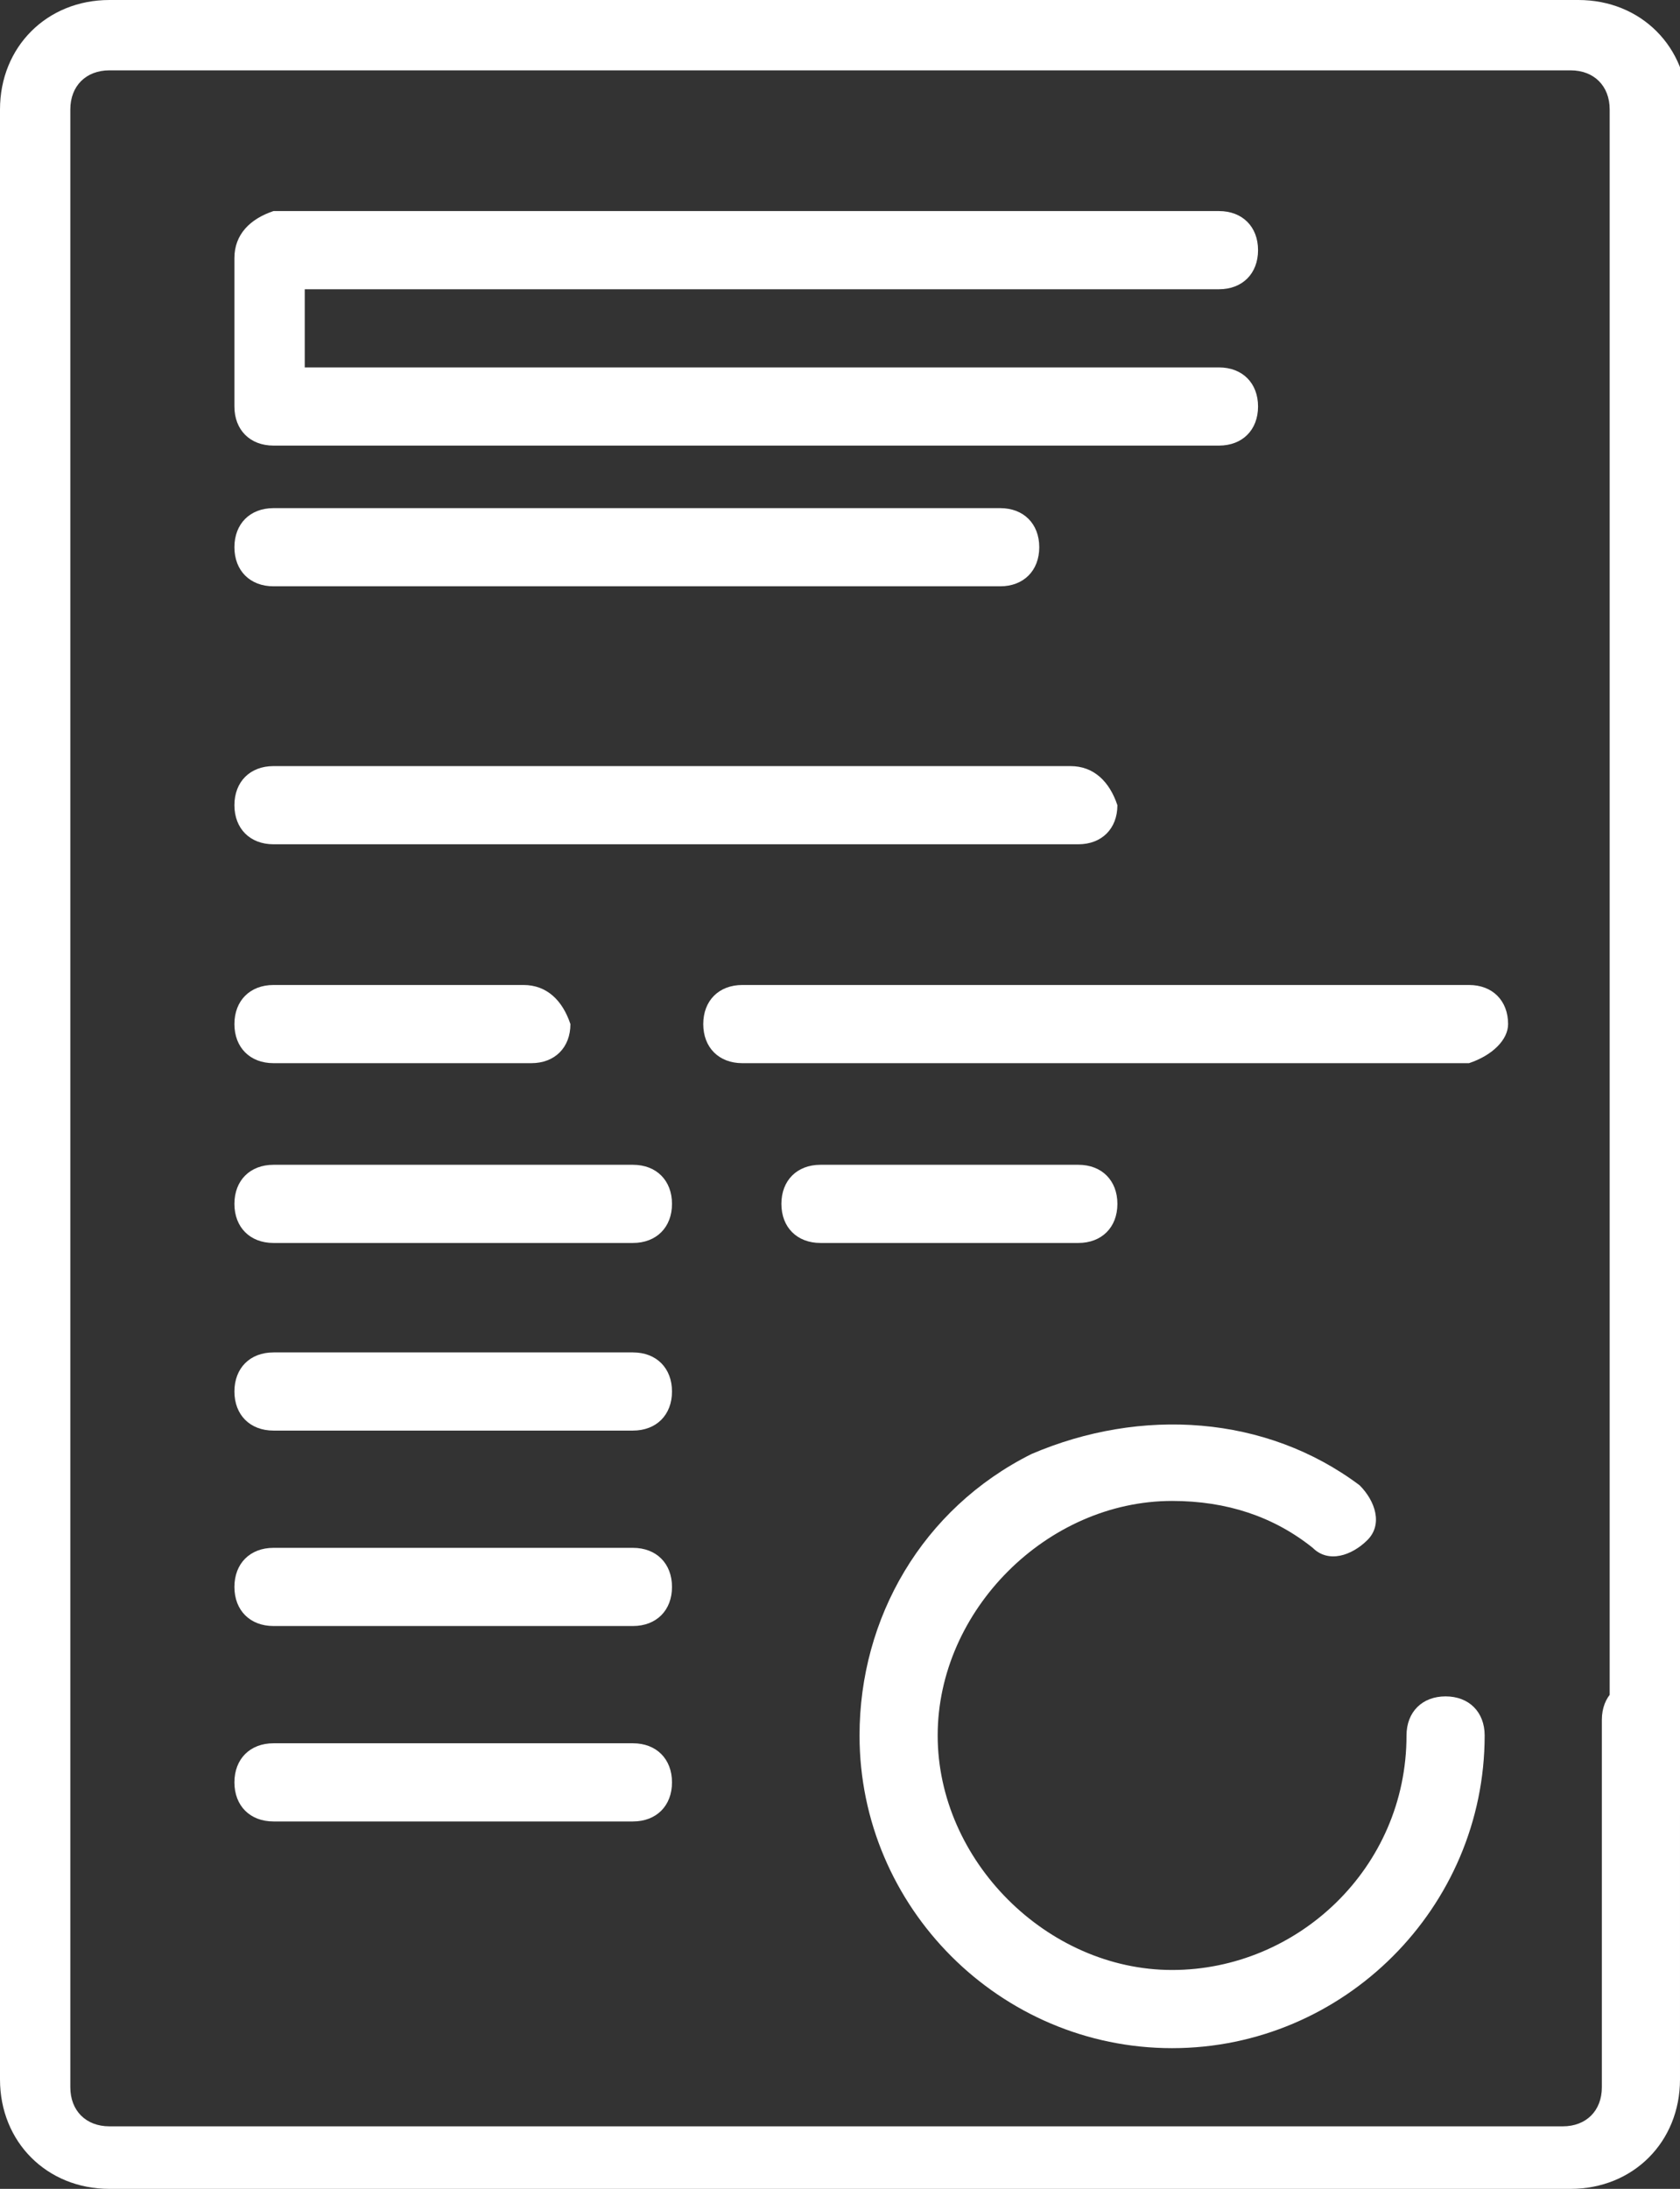 <svg xmlns="http://www.w3.org/2000/svg" xmlns:xlink="http://www.w3.org/1999/xlink"
	 viewBox="0 0 21.5 28" width="21.5" height="28" style="enable-background:new 0 0 21.5 28;" xml:space="preserve">
    <rect x="0" y="0" width="21.5" height="28" fill="#333333" stroke="none"/>
    <style type="text/css">
        .st0{fill:#FFFFFF;}
    </style>
    <path class="st0" d="M11,22.2c0,2.2,1.8,4,4,4s4-1.8,4-4c0-0.3-0.2-0.5-0.5-0.5S18,21.9,18,22.2c0,1.7-1.4,3-3,3s-3-1.4-3-3
        s1.4-3,3-3c0.7,0,1.3,0.2,1.8,0.6c0.2,0.2,0.5,0.1,0.7-0.1c0.2-0.2,0.1-0.5-0.1-0.7c-1.2-0.9-2.8-1-4.2-0.4
        C11.8,19.3,11,20.7,11,22.2z"/>
    <path class="st0" d="M15.6,3.7c0.3,0,0.5-0.2,0.5-0.5c0-0.3-0.2-0.5-0.5-0.5H3.5C3.2,2.8,3,3,3,3.3v1.9c0,0.3,0.2,0.5,0.5,0.5h12.1
        c0.3,0,0.5-0.2,0.5-0.5c0-0.3-0.2-0.5-0.5-0.5H3.9V3.7H15.6z"/>
    <path class="st0" d="M3.5,6.5C3.2,6.5,3,6.7,3,7c0,0.3,0.2,0.5,0.5,0.5h9.3c0.3,0,0.5-0.2,0.5-0.5c0-0.3-0.2-0.5-0.5-0.5H3.5z"/>
    <path class="st0" d="M13.7,9.8H3.5C3.2,9.8,3,10,3,10.3c0,0.3,0.2,0.5,0.5,0.5h10.3c0.3,0,0.5-0.2,0.5-0.5C14.2,10,14,9.8,13.7,9.8z
        "/>
    <path class="st0" d="M19.3,13.1c0-0.3-0.2-0.5-0.5-0.5H9.5c-0.3,0-0.5,0.2-0.5,0.5c0,0.3,0.2,0.5,0.5,0.5h9.3
        C19.1,13.5,19.3,13.3,19.3,13.1z"/>
    <path class="st0" d="M6.7,12.6H3.5c-0.3,0-0.5,0.2-0.5,0.5c0,0.3,0.2,0.5,0.5,0.5h3.3c0.3,0,0.5-0.2,0.5-0.5
        C7.2,12.8,7,12.6,6.7,12.6z"/>
    <path class="st0" d="M8.1,15.9c0.3,0,0.5-0.2,0.5-0.5c0-0.3-0.2-0.5-0.5-0.5H3.5c-0.3,0-0.5,0.2-0.5,0.5c0,0.3,0.2,0.5,0.5,0.5H8.1z
        "/>
    <path class="st0" d="M8.1,18.3c0.3,0,0.5-0.2,0.5-0.5c0-0.3-0.2-0.5-0.5-0.5H3.5c-0.3,0-0.5,0.2-0.5,0.5c0,0.3,0.2,0.5,0.5,0.5H8.1z
        "/>
    <path class="st0" d="M8.1,20.8c0.3,0,0.5-0.2,0.5-0.5c0-0.3-0.2-0.5-0.5-0.5H3.5c-0.3,0-0.5,0.2-0.5,0.5c0,0.3,0.2,0.5,0.5,0.5H8.1z
        "/>
    <path class="st0" d="M8.1,23.3c0.3,0,0.5-0.2,0.5-0.5c0-0.3-0.2-0.5-0.5-0.5H3.5c-0.3,0-0.5,0.2-0.5,0.5c0,0.3,0.2,0.5,0.5,0.5H8.1z
        "/>
    <path class="st0" d="M10.5,15.9h3.3c0.3,0,0.5-0.2,0.5-0.5c0-0.3-0.2-0.5-0.5-0.5h-3.3c-0.3,0-0.5,0.2-0.5,0.5
        C10,15.7,10.2,15.9,10.5,15.9z"/>
    <path class="st0" d="M21,21.5c-0.3,0-0.5,0.2-0.5,0.5v4.7c0,0.3-0.2,0.5-0.5,0.5H1.4c-0.3,0-0.5-0.2-0.5-0.5V1.4
        c0-0.3,0.2-0.5,0.5-0.5h18.7c0.3,0,0.5,0.2,0.5,0.5v21.5c0,0.3,0.2,0.5,0.5,0.5s0.5-0.2,0.5-0.5V1.4c0-0.8-0.6-1.4-1.4-1.4H1.4
        C0.6,0,0,0.6,0,1.4v25.2C0,27.4,0.6,28,1.4,28h18.7c0.8,0,1.4-0.6,1.4-1.4v-4.7C21.5,21.7,21.3,21.5,21,21.5z"/>
</svg>
